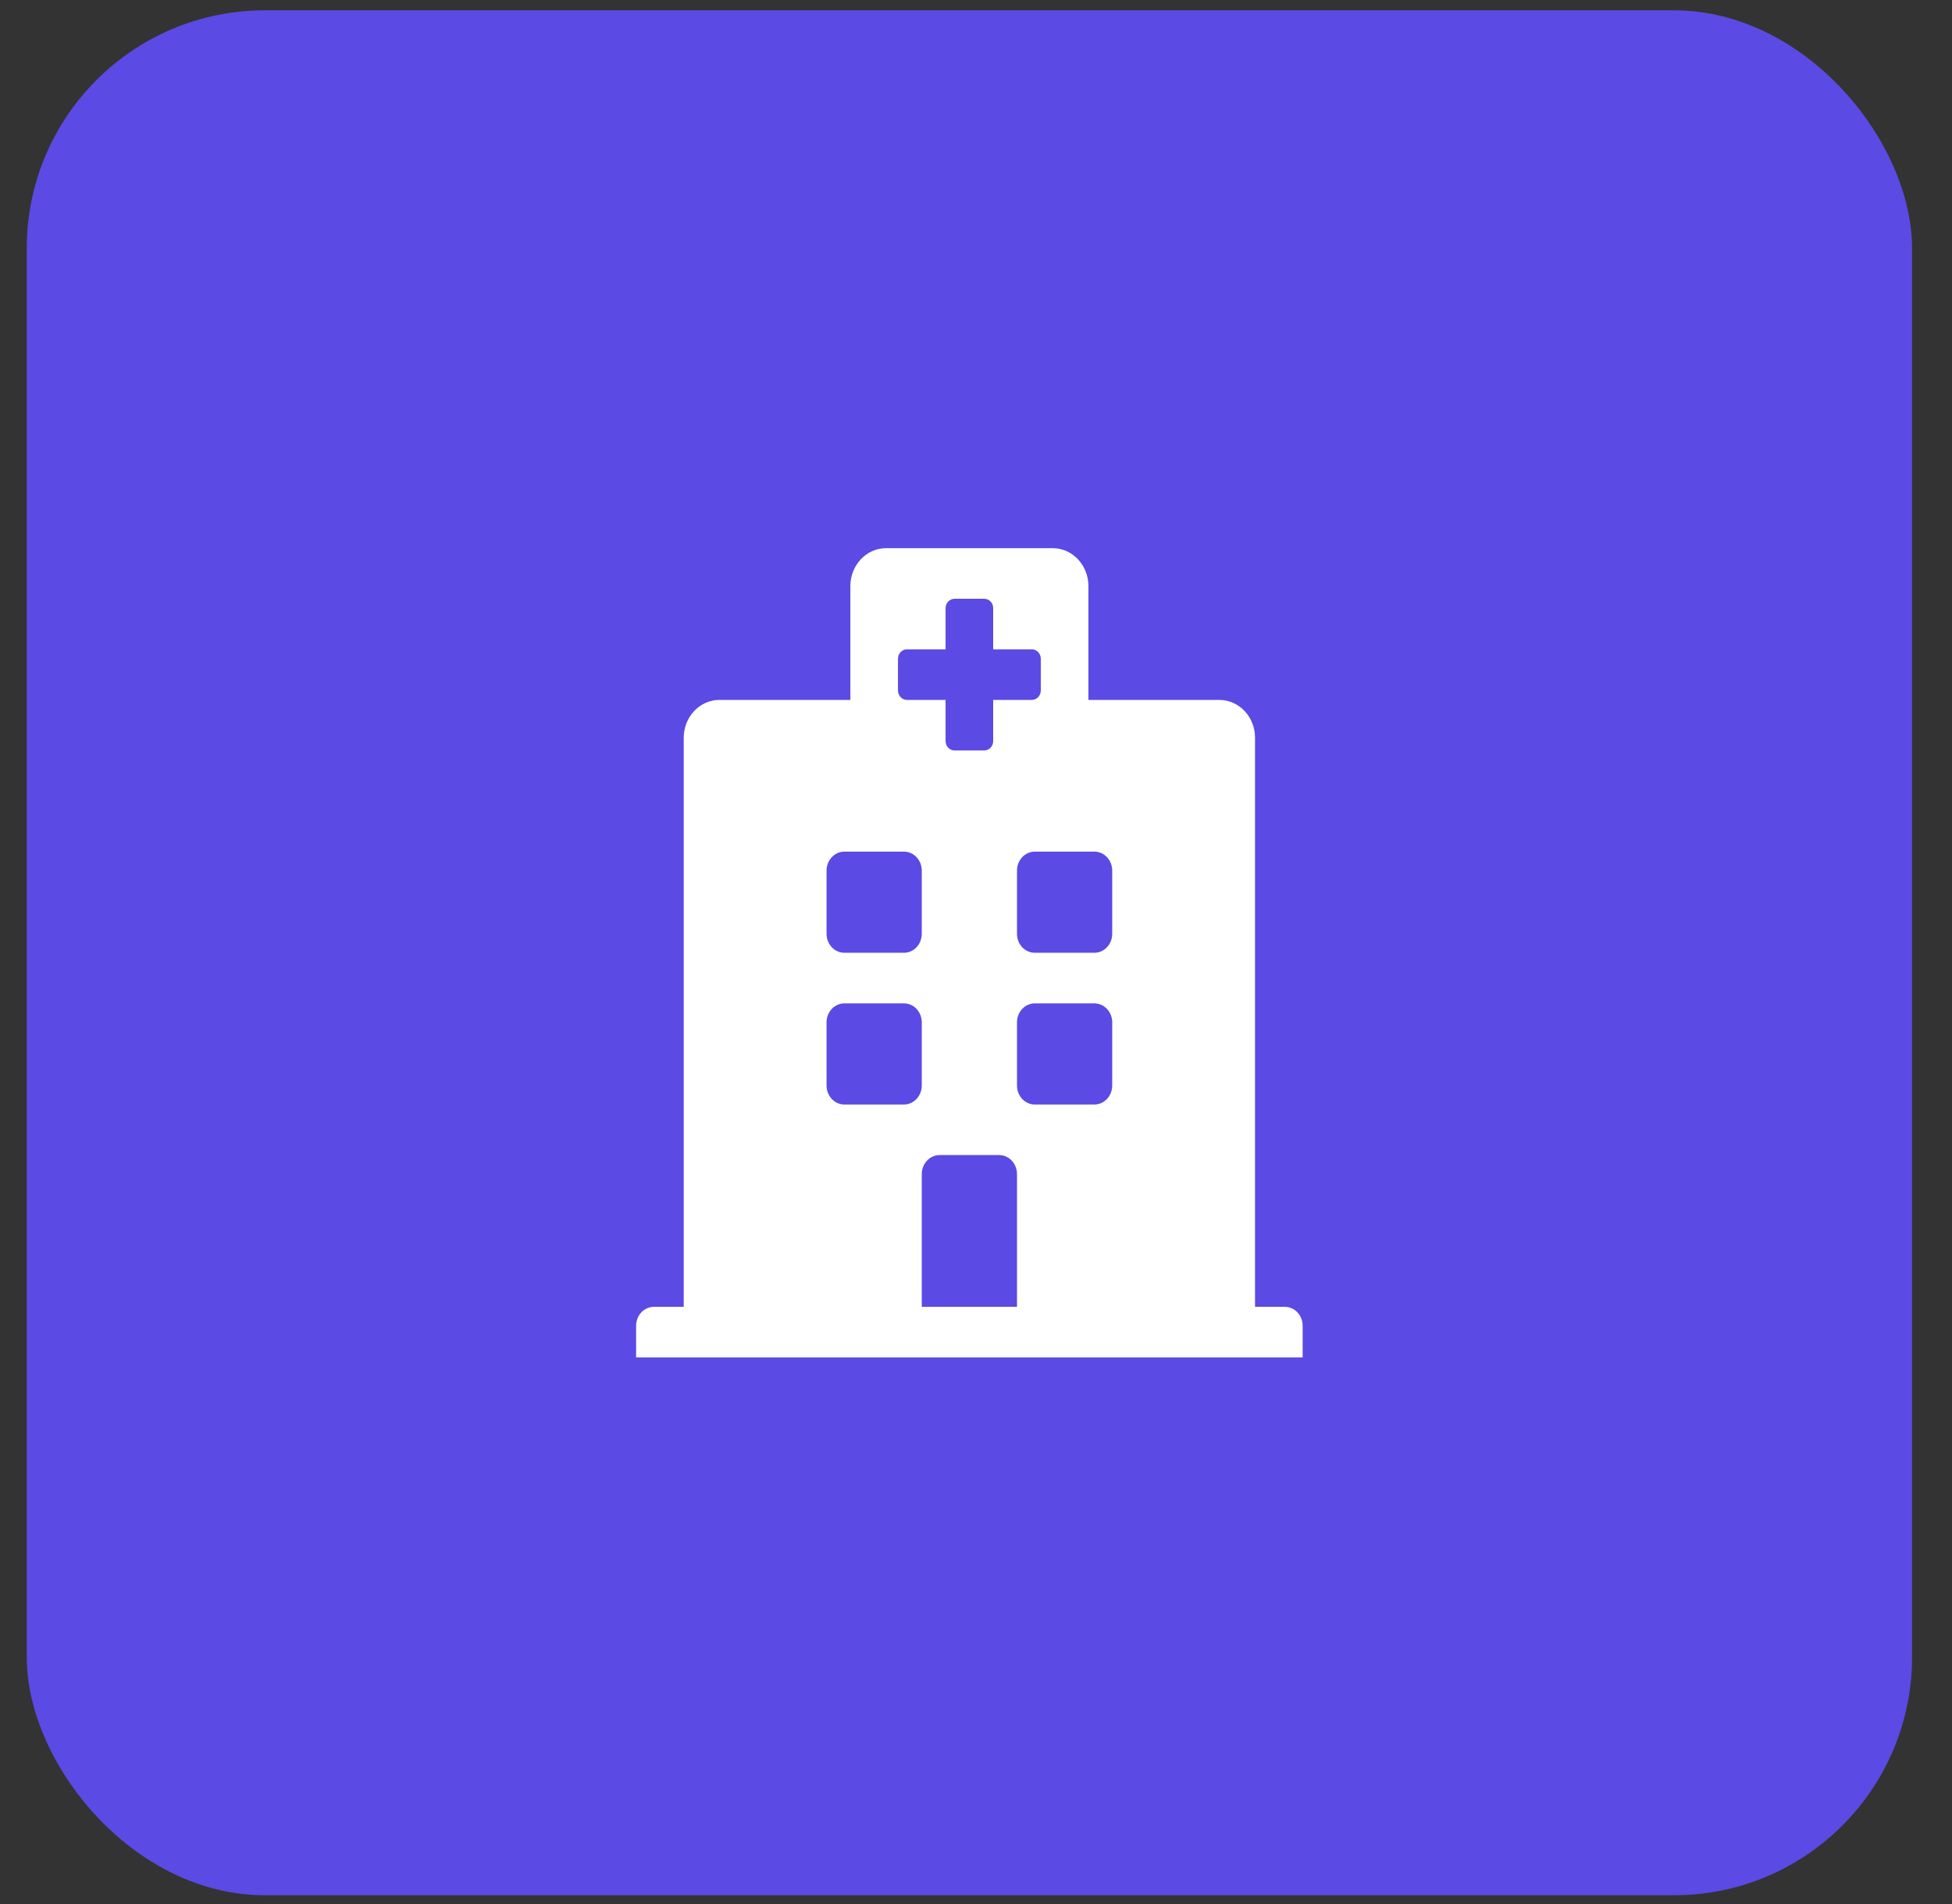 <?xml version="1.0" encoding="UTF-8"?> <svg xmlns="http://www.w3.org/2000/svg" width="41" height="40" viewBox="0 0 41 40" fill="none"><rect x="0" y="0" width="41" height="40" fill="#333333" stroke="none"/><rect x="0.562" y="0.217" width="39.599" height="39.599" rx="5" fill="#5B4AE4"></rect><g clip-path="url(#clip0_569_891)"><path d="M27.361 27.852V28.516H13.361V27.852C13.361 27.632 13.529 27.454 13.736 27.454H14.361V15.501C14.361 15.06 14.697 14.704 15.111 14.704H17.861V12.313C17.861 11.873 18.197 11.516 18.611 11.516H22.111C22.526 11.516 22.861 11.873 22.861 12.313V14.704H25.611C26.026 14.704 26.361 15.06 26.361 15.501V27.454H26.986C27.193 27.454 27.361 27.632 27.361 27.852ZM22.986 17.891H21.736C21.529 17.891 21.361 18.07 21.361 18.29V19.618C21.361 19.838 21.529 20.016 21.736 20.016H22.986C23.193 20.016 23.361 19.838 23.361 19.618V18.29C23.361 18.07 23.193 17.891 22.986 17.891ZM17.736 20.016H18.986C19.193 20.016 19.361 19.838 19.361 19.618V18.29C19.361 18.07 19.193 17.891 18.986 17.891H17.736C17.529 17.891 17.361 18.07 17.361 18.29V19.618C17.361 19.838 17.529 20.016 17.736 20.016ZM20.986 24.266H19.736C19.529 24.266 19.361 24.445 19.361 24.665V27.454H21.361V24.665C21.361 24.445 21.193 24.266 20.986 24.266ZM22.986 21.079H21.736C21.529 21.079 21.361 21.257 21.361 21.477V22.805C21.361 23.025 21.529 23.204 21.736 23.204H22.986C23.193 23.204 23.361 23.025 23.361 22.805V21.477C23.361 21.257 23.193 21.079 22.986 21.079ZM19.361 21.477C19.361 21.257 19.193 21.079 18.986 21.079H17.736C17.529 21.079 17.361 21.257 17.361 21.477V22.805C17.361 23.025 17.529 23.204 17.736 23.204H18.986C19.193 23.204 19.361 23.025 19.361 22.805V21.477ZM19.049 14.704H19.861V15.567C19.861 15.62 19.881 15.67 19.916 15.708C19.951 15.745 19.999 15.766 20.049 15.766H20.674C20.724 15.766 20.771 15.745 20.806 15.708C20.842 15.67 20.861 15.62 20.861 15.567V14.704H21.674C21.724 14.704 21.771 14.683 21.806 14.645C21.842 14.608 21.861 14.557 21.861 14.504V13.84C21.861 13.787 21.842 13.737 21.806 13.7C21.771 13.662 21.724 13.641 21.674 13.641H20.861V12.778C20.861 12.725 20.842 12.674 20.806 12.637C20.771 12.6 20.724 12.579 20.674 12.579H20.049C19.999 12.579 19.951 12.6 19.916 12.637C19.881 12.674 19.861 12.725 19.861 12.778V13.641H19.049C18.999 13.641 18.951 13.662 18.916 13.7C18.881 13.737 18.861 13.787 18.861 13.84V14.504C18.861 14.557 18.881 14.608 18.916 14.645C18.951 14.683 18.999 14.704 19.049 14.704Z" fill="white"></path></g><defs><clipPath id="clip0_569_891"><rect width="14" height="17" fill="white" transform="translate(13.361 11.516)"></rect></clipPath></defs></svg> 